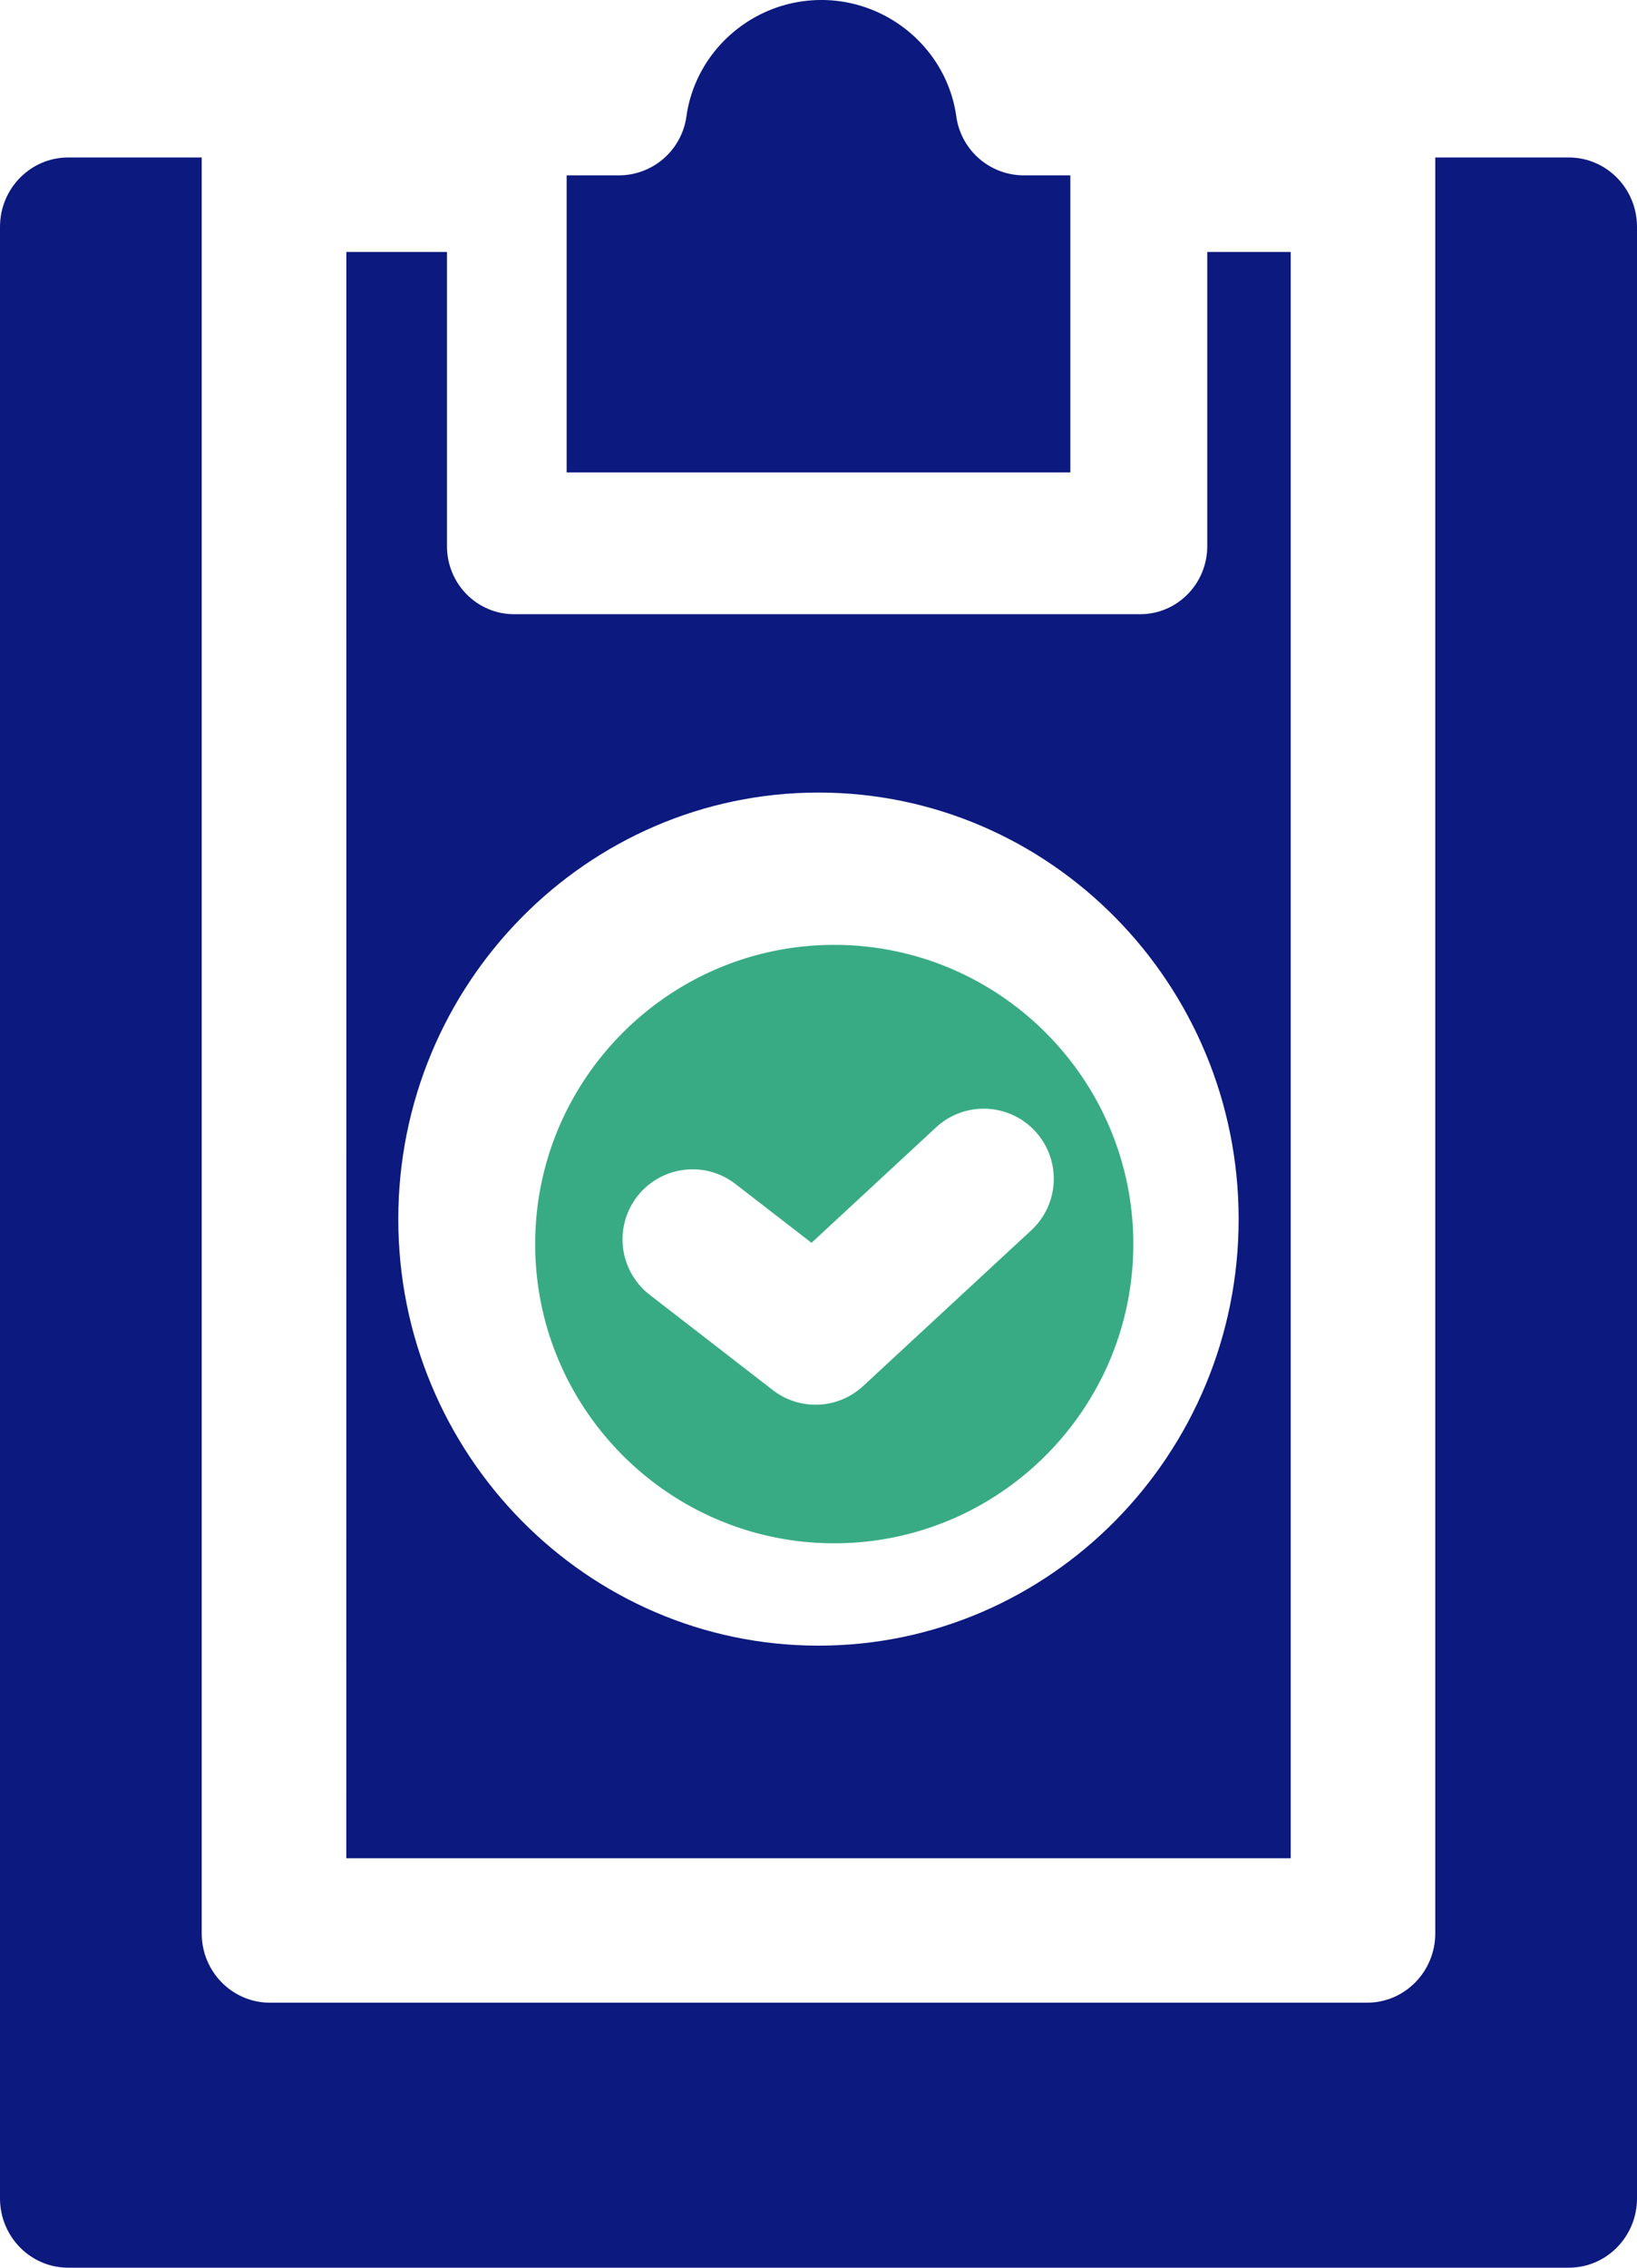 <svg xmlns="http://www.w3.org/2000/svg" width="52" height="72"><g fill="none"><path fill="#0C197E" d="M11 59h30V8h-2.651v9.341c0 1.193-.954 2.16-2.13 2.16H16.328c-1.176 0-2.13-.967-2.13-2.16V8h-3.196zm15-33.836c7.359 0 13.346 6.076 13.346 13.544S33.359 52.25 25.999 52.25s-13.347-6.075-13.347-13.543S18.64 25.164 26 25.164"/><path fill="#0C197E" d="M49.834 5h-4.242v56.384c0 1.216-.97 2.202-2.166 2.202H8.573c-1.196 0-2.166-.986-2.166-2.202V5H2.166C.97 5 0 5.986 0 7.202v62.596C0 71.014.97 72 2.166 72h47.668C51.03 72 52 71.014 52 69.798V7.202C52 5.986 51.03 5 49.834 5"/><path fill="#0C197E" d="M19.646 5.568H18V15h16V5.568h-1.464a2.17 2.17 0 0 1-2.158-1.866C30.085 1.592 28.243 0 26.09 0c-2.15 0-3.993 1.591-4.286 3.702a2.17 2.17 0 0 1-2.159 1.866"/><path fill="#38AB85" d="M26.5 49c5.238 0 9.5-4.262 9.5-9.5S31.738 30 26.5 30 17 34.262 17 39.5s4.262 9.5 9.5 9.5m-6.26-11.01a2.226 2.226 0 0 1 3.121-.399l2.417 1.869 3.957-3.666a2.225 2.225 0 1 1 3.025 3.267l-5.341 4.945a2.22 2.22 0 0 1-2.874.127l-3.906-3.022a2.225 2.225 0 0 1-.4-3.12"/></g></svg>